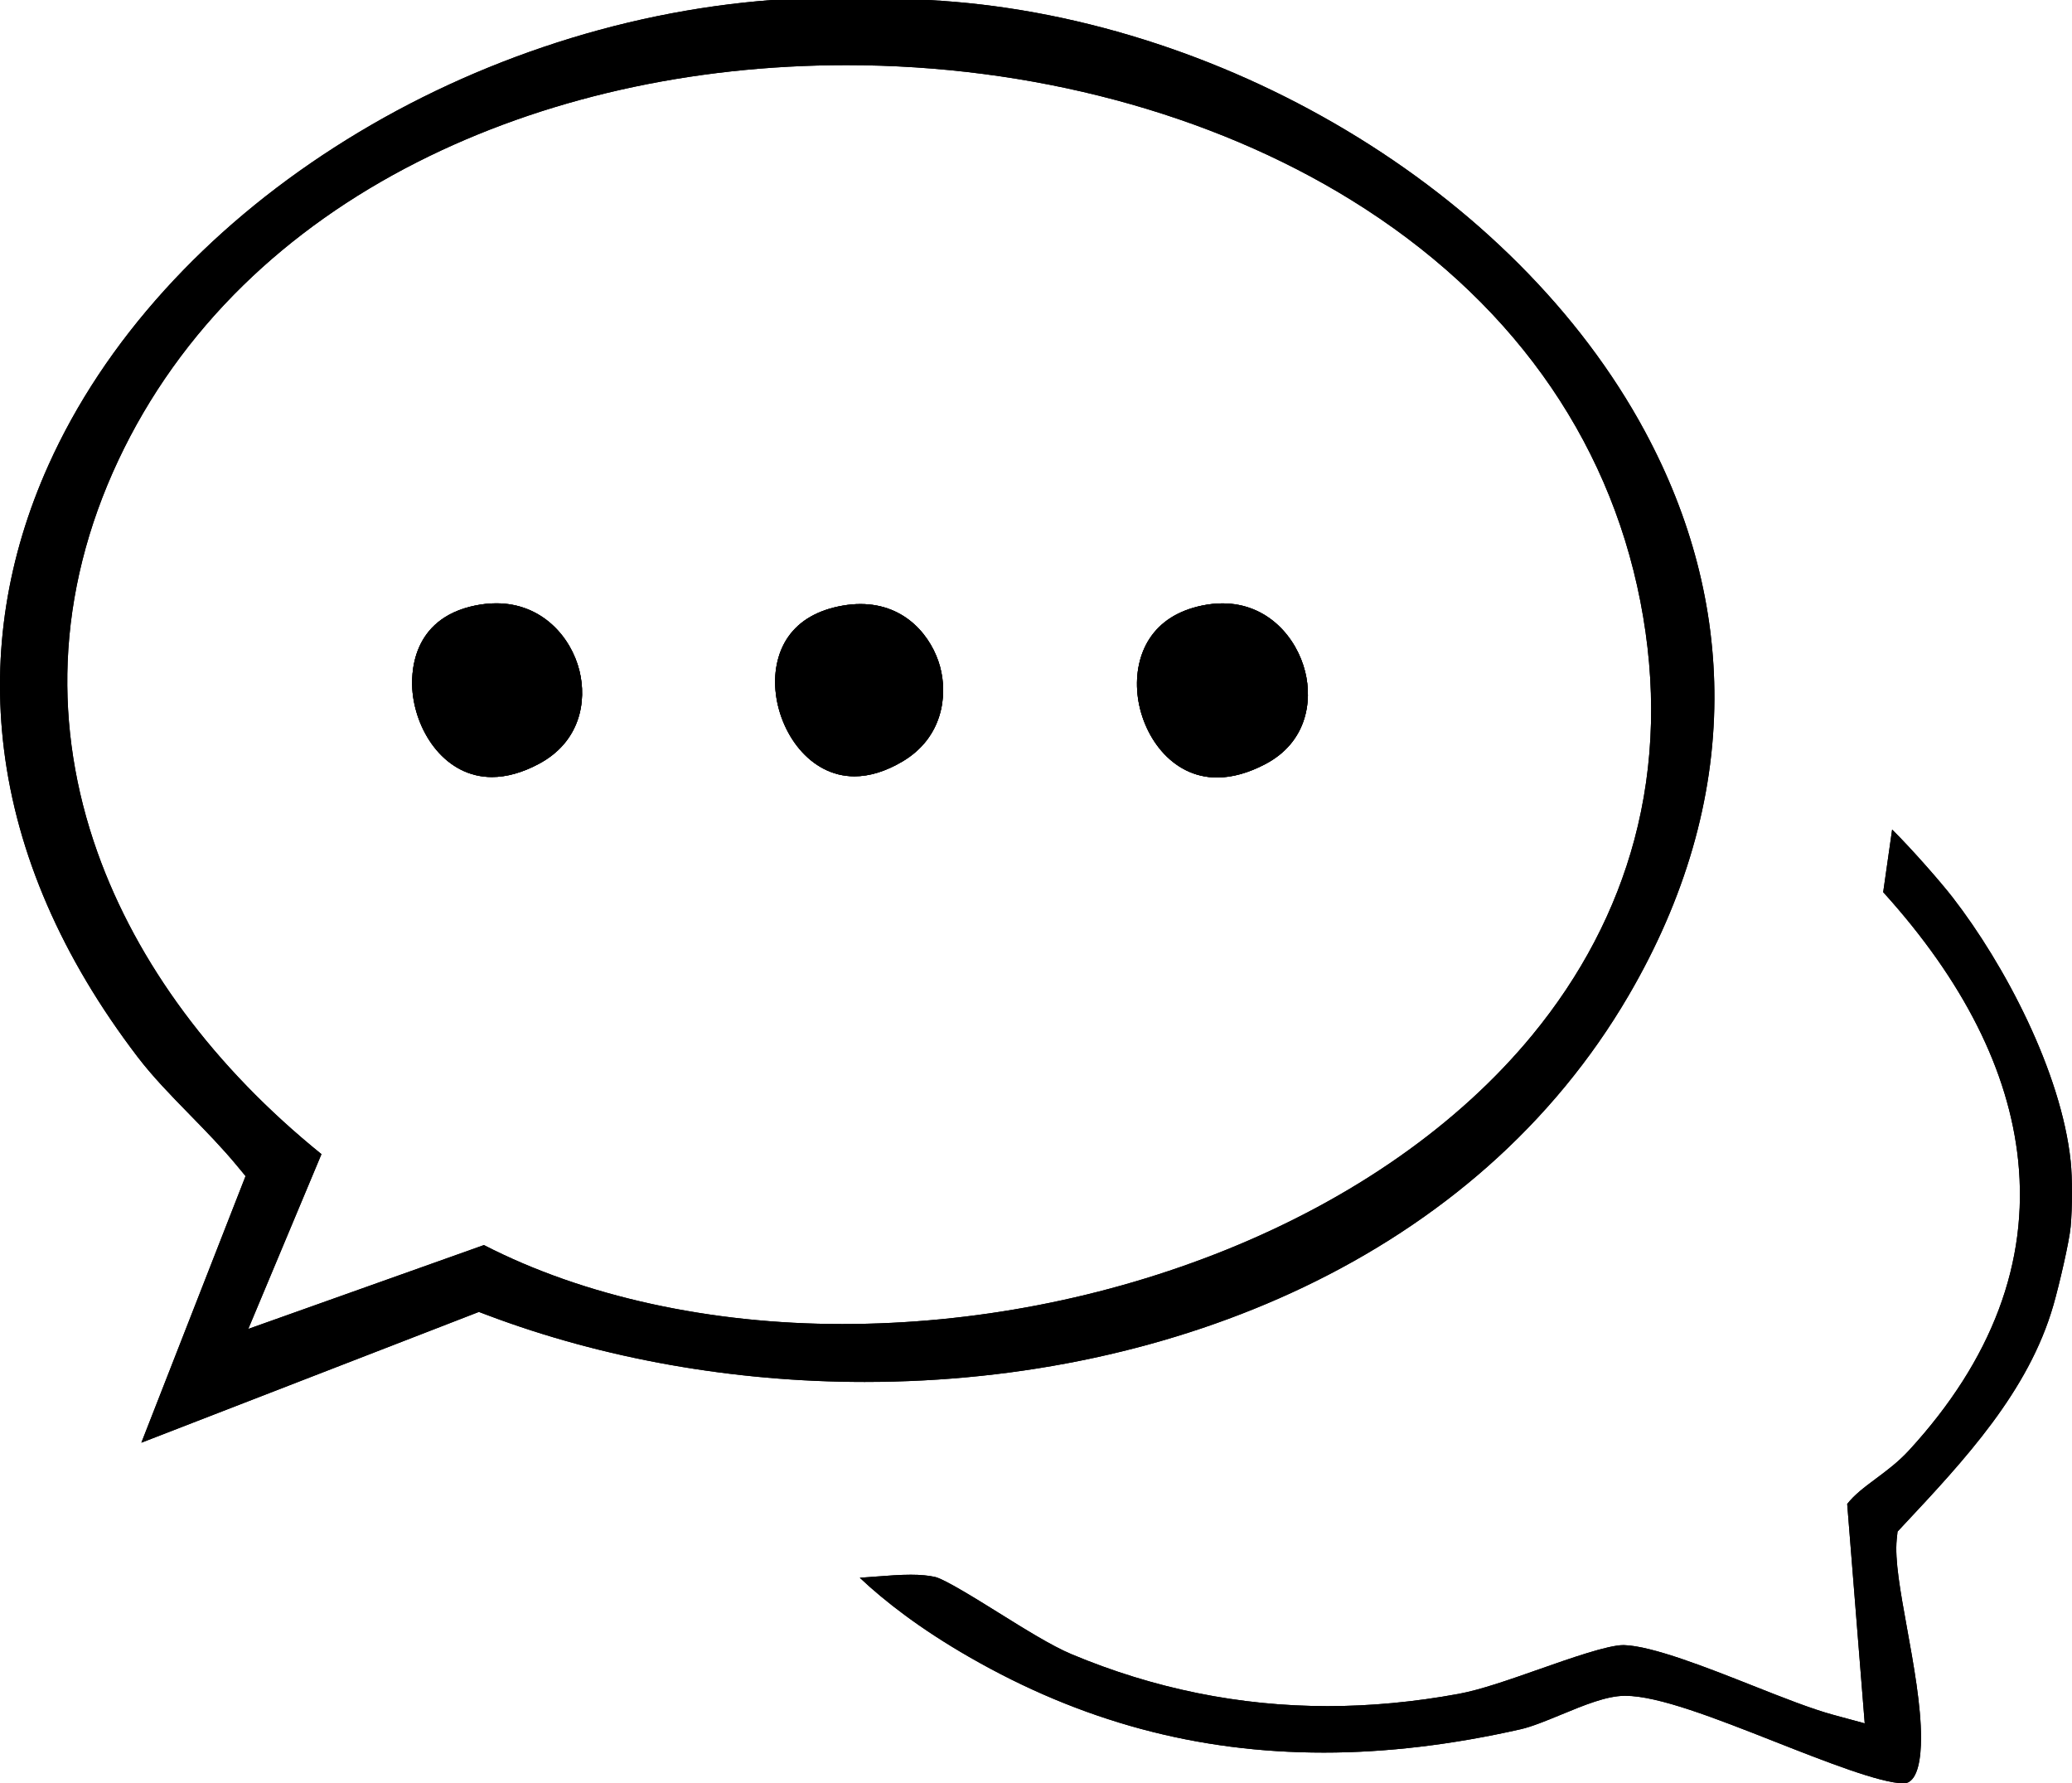 <?xml version="1.0" encoding="UTF-8"?><svg id="Layer_1" xmlns="http://www.w3.org/2000/svg" viewBox="0 0 1284.66 1105.51"><path d="M359.23,415.71c-5.17-20.76-23.11-41.7-51.51-41.7-4.18,0-8.53.45-12.93,1.34-40.36,8.18-40.04,43.35-38.98,53.93,2.55,25.42,20.65,52.43,49.18,52.43,9.12,0,18.88-2.73,29-8.11,25.83-13.73,29.97-38.91,25.24-57.89ZM582.82,413.19c-4.9-17.86-20.75-38.73-49.33-38.73-3.56,0-7.27.33-11.02.99-15.32,2.68-26.69,9.2-33.79,19.39-6.16,8.84-8.96,20.59-7.87,33.1,2.27,26.21,21.2,53.32,48.94,53.32,9.46,0,19.49-3.1,29.83-9.22,24.99-14.81,28.14-40.95,23.24-58.85ZM809.21,416.4c-5.23-21.08-23.12-42.35-51.27-42.35-4.03,0-8.22.44-12.45,1.31-14.85,3.05-25.88,9.98-32.79,20.6-6.1,9.37-8.74,21.57-7.44,34.35,2.54,25.05,20.69,51.68,49.31,51.68,9.45,0,19.58-2.83,30.12-8.4,25.23-13.35,29.21-38.29,24.52-57.19ZM809.21,416.4c-5.23-21.08-23.12-42.35-51.27-42.35-4.03,0-8.22.44-12.45,1.31-14.85,3.05-25.88,9.98-32.79,20.6-6.1,9.37-8.74,21.57-7.44,34.35,2.54,25.05,20.69,51.68,49.31,51.68,9.45,0,19.58-2.83,30.12-8.4,25.23-13.35,29.21-38.29,24.52-57.19ZM533.49,374.46c-3.56,0-7.27.33-11.02.99-15.32,2.68-26.69,9.2-33.79,19.39-6.16,8.84-8.96,20.59-7.87,33.1,2.27,26.21,21.2,53.32,48.94,53.32,9.46,0,19.49-3.1,29.83-9.22,24.99-14.81,28.14-40.95,23.24-58.85-4.9-17.86-20.75-38.73-49.33-38.73ZM307.72,374.01c-4.18,0-8.53.45-12.93,1.34-40.36,8.18-40.04,43.35-38.98,53.93,2.55,25.42,20.65,52.43,49.18,52.43,9.12,0,18.88-2.73,29-8.11,25.83-13.73,29.97-38.91,25.24-57.89-5.17-20.76-23.11-41.7-51.51-41.7ZM1019.71,267.12c-19.84-36.72-46.13-71.56-78.13-103.56-31.18-31.18-67.14-59.03-106.86-82.76-39.54-23.63-81.8-42.57-125.6-56.31-44.46-13.95-89.45-22.19-133.72-24.49h-96.83c-47.72,3.64-95.47,13.47-141.93,29.23-45.66,15.48-89.06,36.32-129,61.94-39.98,25.64-75.46,55.42-105.47,88.51-30.68,33.84-54.96,70.43-72.16,108.74C4.37,345.55-4.91,404.72,2.43,464.29c8.02,65.1,35.88,129.29,82.8,190.79,9.57,12.53,20.78,24.01,32.66,36.16,9.8,10.03,19.93,20.4,29.05,31.43l5.31,6.42-64.61,165.27,209.28-81.07,5.07,1.91c71.87,27.15,152.82,41.5,234.11,41.5,97.44,0,191.55-20.32,272.15-58.76,42.43-20.24,80.79-45.37,113.99-74.68,34.96-30.86,64.38-66.54,87.47-106.05,35.08-60.04,52.99-121.86,53.25-183.74.23-56.85-14.32-112.82-43.25-166.35ZM949.91,641.82c-45.5,55.25-111.05,101.21-189.55,132.91-74.64,30.14-157,46.07-238.18,46.07s-159.92-16.91-222.14-48.95l-146.1,51.98,45.37-108.35c-66.38-53.65-114.3-118.15-138.89-187.11-13.84-38.82-20.05-78.57-18.46-118.15,1.7-42.09,12.24-84.07,31.35-124.77,18.91-40.27,44.97-76.79,77.47-108.55,30.64-29.94,66.98-55.66,108.03-76.45,77.55-39.29,169.51-60.06,265.93-60.06,114.58,0,225.7,29.66,312.89,83.52,97.3,60.11,159.33,146.14,179.39,248.8,10.04,51.39,8.79,101.13-3.71,147.86-11.64,43.5-32.97,84.3-63.4,121.25ZM757.94,374.05c-4.03,0-8.22.44-12.45,1.31-14.85,3.05-25.88,9.98-32.79,20.6-6.1,9.37-8.74,21.57-7.44,34.35,2.54,25.05,20.69,51.68,49.31,51.68,9.45,0,19.58-2.83,30.12-8.4,25.23-13.35,29.21-38.29,24.52-57.19-5.23-21.08-23.12-42.35-51.27-42.35ZM533.49,374.46c-3.56,0-7.27.33-11.02.99-15.32,2.68-26.69,9.2-33.79,19.39-6.16,8.84-8.96,20.59-7.87,33.1,2.27,26.21,21.2,53.32,48.94,53.32,9.46,0,19.49-3.1,29.83-9.22,24.99-14.81,28.14-40.95,23.24-58.85-4.9-17.86-20.75-38.73-49.33-38.73ZM307.72,374.01c-4.18,0-8.53.45-12.93,1.34-40.36,8.18-40.04,43.35-38.98,53.93,2.55,25.42,20.65,52.43,49.18,52.43,9.12,0,18.88-2.73,29-8.11,25.83-13.73,29.97-38.91,25.24-57.89-5.17-20.76-23.11-41.7-51.51-41.7ZM809.21,416.4c-5.23-21.08-23.12-42.35-51.27-42.35-4.03,0-8.22.44-12.45,1.31-14.85,3.05-25.88,9.98-32.79,20.6-6.1,9.37-8.74,21.57-7.44,34.35,2.54,25.05,20.69,51.68,49.31,51.68,9.45,0,19.58-2.83,30.12-8.4,25.23-13.35,29.21-38.29,24.52-57.19ZM809.21,416.4c-5.23-21.08-23.12-42.35-51.27-42.35-4.03,0-8.22.44-12.45,1.31-14.85,3.05-25.88,9.98-32.79,20.6-6.1,9.37-8.74,21.57-7.44,34.35,2.54,25.05,20.69,51.68,49.31,51.68,9.45,0,19.58-2.83,30.12-8.4,25.23-13.35,29.21-38.29,24.52-57.19Z"/><path d="M1019.71,267.12c-19.84-36.72-46.13-71.56-78.13-103.56-31.18-31.18-67.14-59.03-106.86-82.76-39.54-23.63-81.8-42.57-125.6-56.31-44.46-13.95-89.45-22.19-133.72-24.49h-96.83c-47.72,3.64-95.47,13.47-141.93,29.23-45.66,15.48-89.06,36.32-129,61.94-39.98,25.64-75.46,55.42-105.47,88.51-30.68,33.84-54.96,70.43-72.16,108.74C4.37,345.55-4.91,404.72,2.43,464.29c8.02,65.1,35.88,129.29,82.8,190.79,9.57,12.53,20.78,24.01,32.66,36.16,9.8,10.03,19.93,20.4,29.05,31.43l5.31,6.42-64.61,165.27,209.28-81.07,5.07,1.91c71.87,27.15,152.82,41.5,234.11,41.5,97.44,0,191.55-20.32,272.15-58.76,42.43-20.24,80.79-45.37,113.99-74.68,34.96-30.86,64.38-66.54,87.47-106.05,35.08-60.04,52.99-121.86,53.25-183.74.23-56.85-14.32-112.82-43.25-166.35ZM949.91,641.82c-45.5,55.25-111.05,101.21-189.55,132.91-74.64,30.14-157,46.07-238.18,46.07s-159.92-16.91-222.14-48.95l-146.1,51.98,45.37-108.35c-66.38-53.65-114.3-118.15-138.89-187.11-13.84-38.82-20.05-78.57-18.46-118.15,1.7-42.09,12.24-84.07,31.35-124.77,18.91-40.27,44.97-76.79,77.47-108.55,30.64-29.94,66.98-55.66,108.03-76.45,77.55-39.29,169.51-60.06,265.93-60.06,114.58,0,225.7,29.66,312.89,83.52,97.3,60.11,159.33,146.14,179.39,248.8,10.04,51.39,8.79,101.13-3.71,147.86-11.64,43.5-32.97,84.3-63.4,121.25Z"/><path d="M1283.82,760.5c-.85,9.28-7.08,36.05-10.69,48.61-15.42,53.58-55.05,95.92-93.38,136.86l-3.25,3.48-.5,4.74c-1.32,12.7,2.25,32.39,6.38,55.18,4.1,22.56,8.73,48.12,8.68,68.09-.03,11.65-1.67,25.95-9.28,27.95,0,0-.48.1-1.6.1-14.12,0-48.86-13.67-79.51-25.73-37.27-14.67-72.48-28.52-93.02-28.52h-.44c-11.23.11-24.83,5.71-39.22,11.65-8.97,3.69-18.23,7.51-25.02,9.05-42.38,9.63-83.47,14.51-122.14,14.51-78.61.01-150.55-19.39-219.92-59.28-30.54-17.56-52.38-34.54-67.84-49.11,3.45-.22,6.87-.49,10.24-.75,7.55-.58,14.67-1.13,21.39-1.13,5.97,0,10.88.45,15.01,1.37,5.88,1.32,25.93,13.81,39.2,22.07,16.35,10.19,33.26,20.73,45.42,25.82,50.95,21.37,104.38,32.2,158.81,32.2,26.49,0,53.83-2.56,81.26-7.61,13.61-2.51,31.28-8.72,49.99-15.29,18.93-6.65,42.48-14.93,52.11-14.93h.33c17.58.49,52.07,14.14,79.78,25.1,18.8,7.44,36.56,14.47,50.09,18.14l19.45,5.28-10.87-136.02c4.58-5.83,10.77-10.44,17.76-15.65,6.88-5.12,13.99-10.42,20.6-17.62,51.48-56.05,74.23-116.56,67.62-179.84-5.79-55.39-33.93-111.26-83.66-166.16l5.54-38.82c12.77,12.67,30.28,32.75,37.47,42.02,32.25,41.59,67.41,108.31,73.23,163.61,1.09,10.4,1.08,28.63-.02,40.63Z"/><path d="M1283.82,760.5c-.85,9.28-7.08,36.05-10.69,48.61-15.42,53.58-55.05,95.92-93.38,136.86l-3.25,3.48-.5,4.74c-1.32,12.7,2.25,32.39,6.38,55.18,4.1,22.56,8.73,48.12,8.68,68.09-.03,11.65-1.67,25.95-9.28,27.95,0,0-.48.1-1.6.1-14.12,0-48.86-13.67-79.51-25.73-37.27-14.67-72.48-28.52-93.02-28.52h-.44c-11.23.11-24.83,5.71-39.22,11.65-8.97,3.69-18.23,7.51-25.02,9.05-42.38,9.63-83.47,14.51-122.14,14.51-78.61.01-150.55-19.39-219.92-59.28-30.54-17.56-52.38-34.54-67.84-49.11,3.45-.22,6.87-.49,10.24-.75,7.55-.58,14.67-1.13,21.39-1.13,5.97,0,10.88.45,15.01,1.37,5.88,1.32,25.93,13.81,39.2,22.07,16.35,10.19,33.26,20.73,45.42,25.82,50.95,21.37,104.38,32.2,158.81,32.2,26.49,0,53.83-2.56,81.26-7.61,13.61-2.51,31.28-8.72,49.99-15.29,18.93-6.65,42.48-14.93,52.11-14.93h.33c17.58.49,52.07,14.14,79.78,25.1,18.8,7.44,36.56,14.47,50.09,18.14l19.45,5.28-10.87-136.02c4.58-5.83,10.77-10.44,17.76-15.65,6.88-5.12,13.99-10.42,20.6-17.62,51.48-56.05,74.23-116.56,67.62-179.84-5.79-55.39-33.93-111.26-83.66-166.16l5.54-38.82c12.77,12.67,30.28,32.75,37.47,42.02,32.25,41.59,67.41,108.31,73.23,163.61,1.09,10.4,1.08,28.63-.02,40.63Z"/><path d="M784.69,473.59c-10.54,5.57-20.67,8.4-30.12,8.4-28.62,0-46.77-26.63-49.31-51.68-1.3-12.78,1.34-24.98,7.44-34.35,6.91-10.62,17.94-17.55,32.79-20.6,4.23-.87,8.42-1.31,12.45-1.31,28.15,0,46.04,21.27,51.27,42.35,4.69,18.9.71,43.84-24.52,57.19Z"/><path d="M784.69,473.59c-10.54,5.57-20.67,8.4-30.12,8.4-28.62,0-46.77-26.63-49.31-51.68-1.3-12.78,1.34-24.98,7.44-34.35,6.91-10.62,17.94-17.55,32.79-20.6,4.23-.87,8.42-1.31,12.45-1.31,28.15,0,46.04,21.27,51.27,42.35,4.69,18.9.71,43.84-24.52,57.19Z"/><path d="M333.99,473.6c-10.12,5.38-19.88,8.11-29,8.11-28.53,0-46.63-27.01-49.18-52.43-1.06-10.58-1.38-45.75,38.98-53.93,4.4-.89,8.75-1.34,12.93-1.34,28.4,0,46.34,20.94,51.51,41.7,4.73,18.98.59,44.16-25.24,57.89Z"/><path d="M333.99,473.6c-10.12,5.38-19.88,8.11-29,8.11-28.53,0-46.63-27.01-49.18-52.43-1.06-10.58-1.38-45.75,38.98-53.93,4.4-.89,8.75-1.34,12.93-1.34,28.4,0,46.34,20.94,51.51,41.7,4.73,18.98.59,44.16-25.24,57.89Z"/><path d="M559.58,472.04c-10.34,6.12-20.37,9.22-29.83,9.22-27.74,0-46.67-27.11-48.94-53.32-1.09-12.51,1.71-24.26,7.87-33.1,7.1-10.19,18.47-16.71,33.79-19.39,3.75-.66,7.46-.99,11.02-.99,28.58,0,44.43,20.87,49.33,38.73,4.9,17.9,1.75,44.04-23.24,58.85Z"/><path d="M559.58,472.04c-10.34,6.12-20.37,9.22-29.83,9.22-27.74,0-46.67-27.11-48.94-53.32-1.09-12.51,1.71-24.26,7.87-33.1,7.1-10.19,18.47-16.71,33.79-19.39,3.75-.66,7.46-.99,11.02-.99,28.58,0,44.43,20.87,49.33,38.73,4.9,17.9,1.75,44.04-23.24,58.85Z"/></svg>